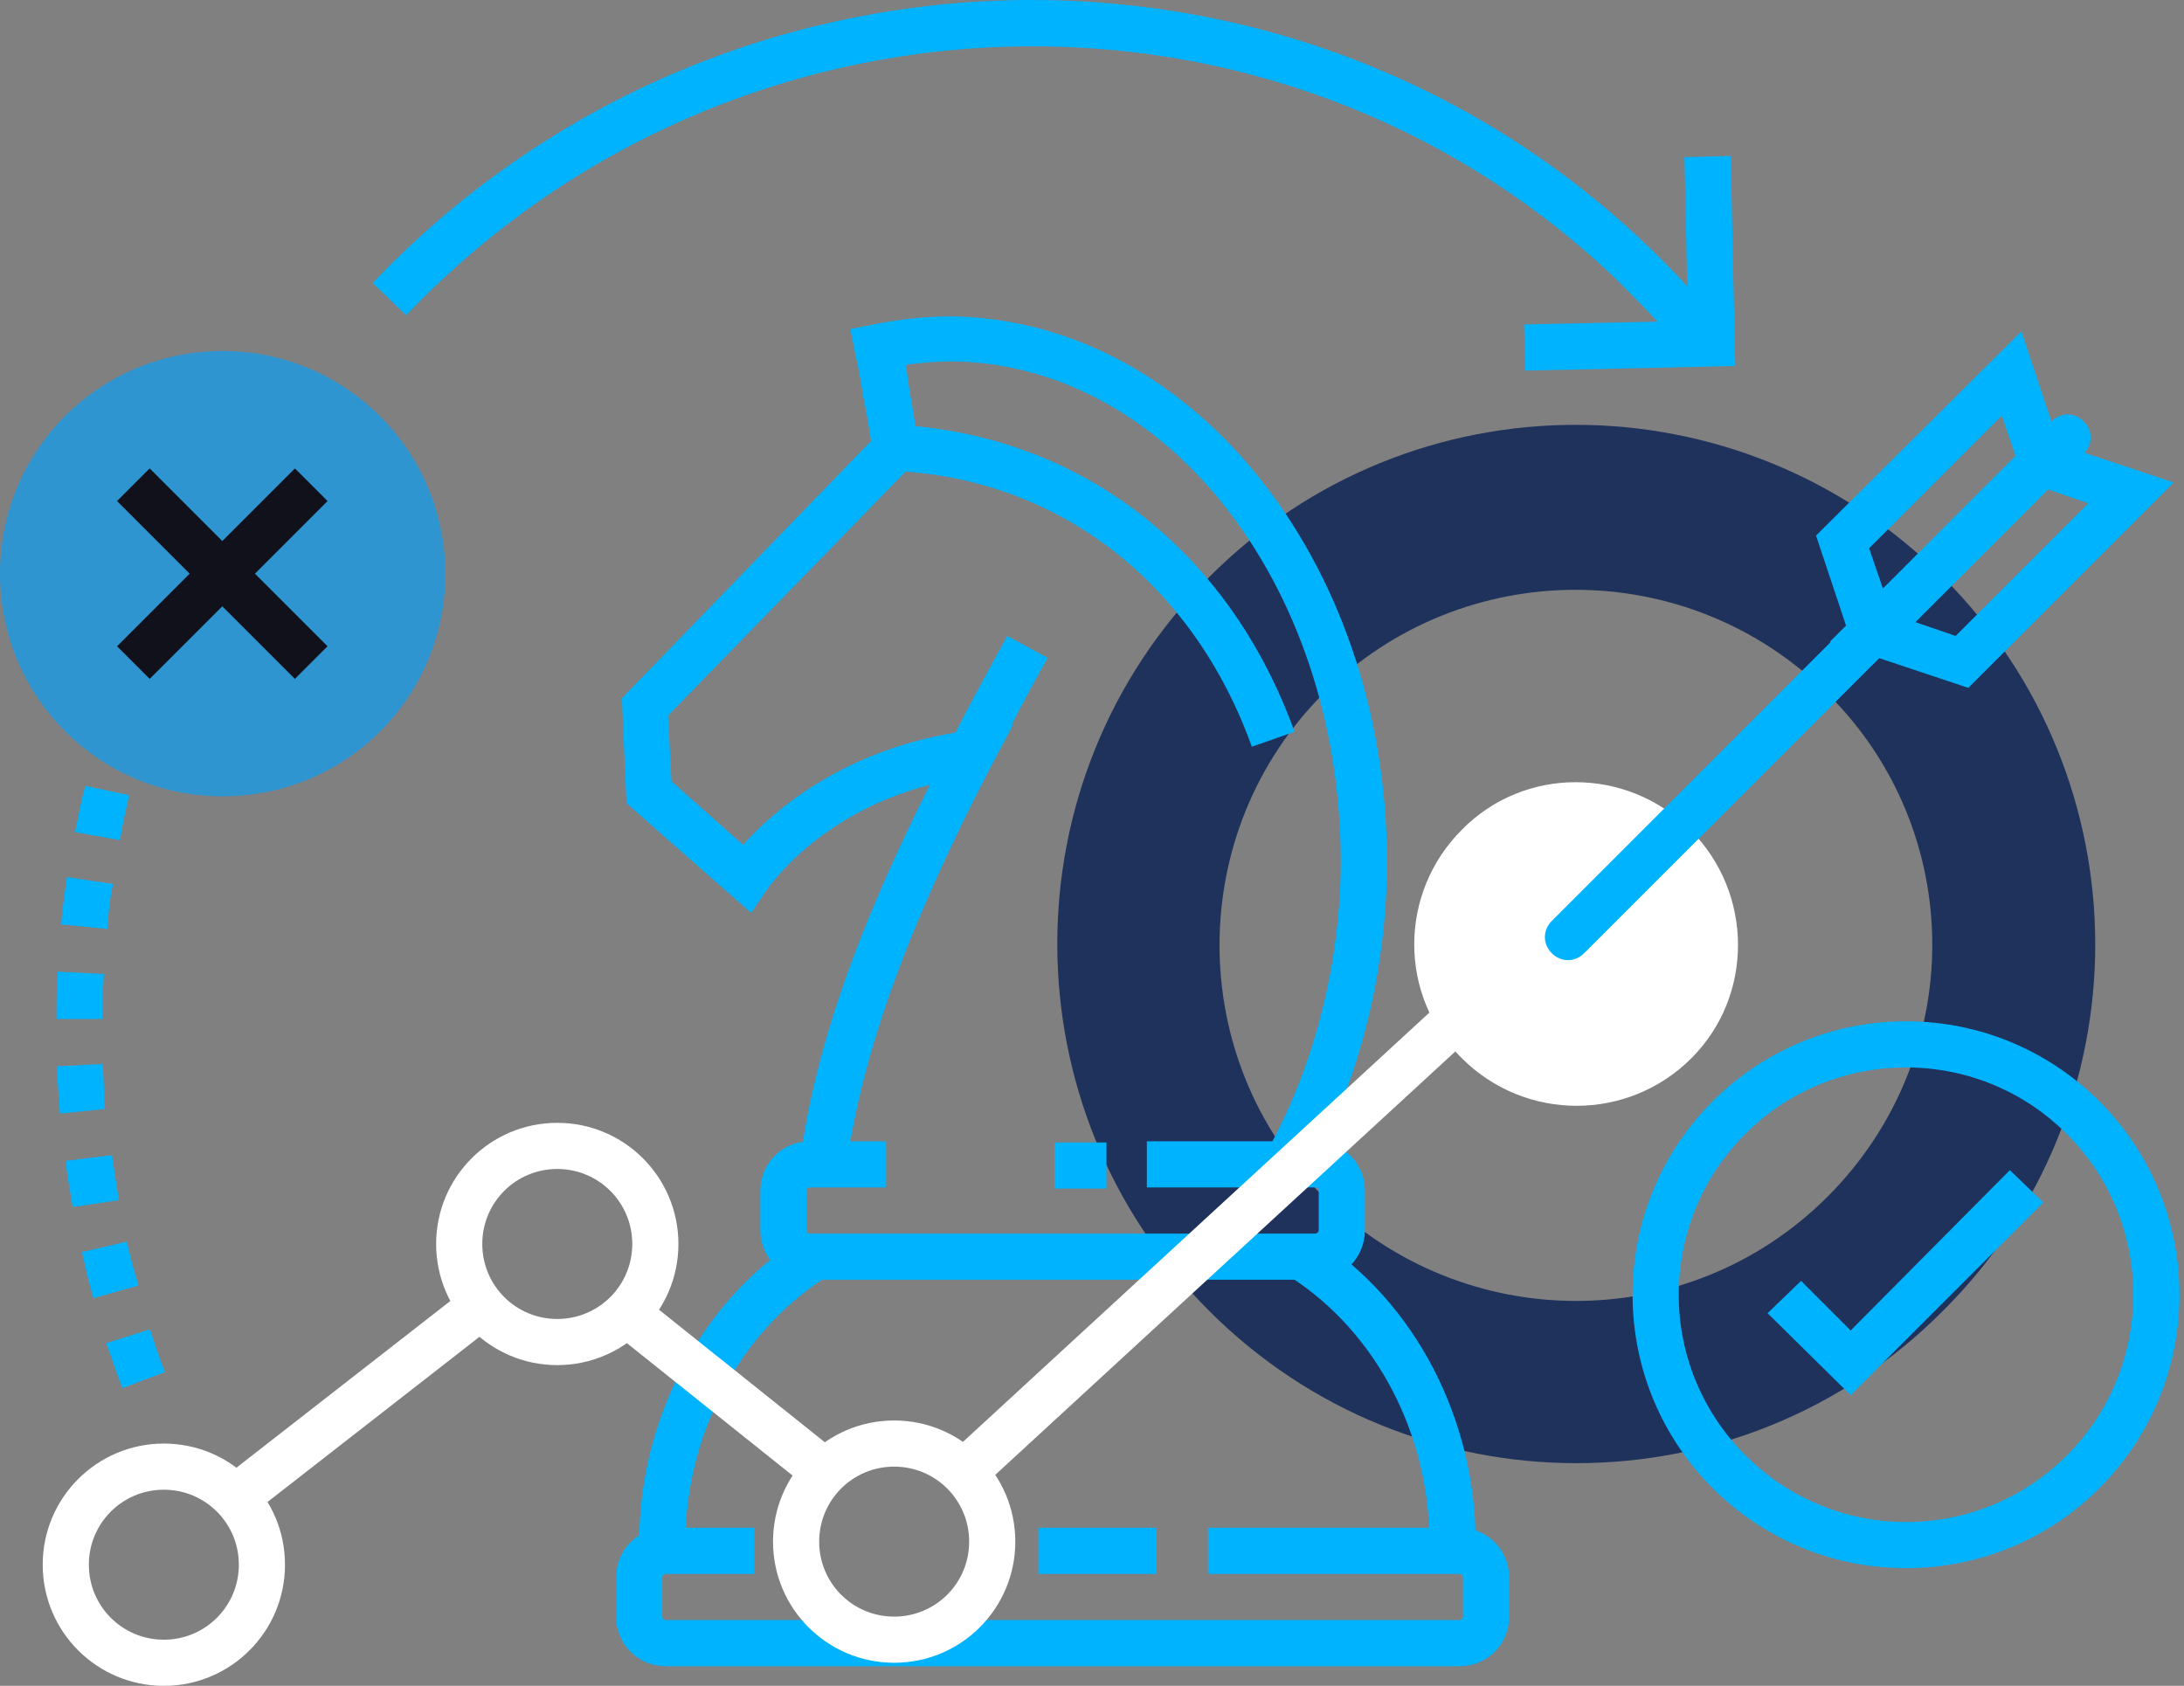 <svg xmlns="http://www.w3.org/2000/svg" width="114" height="88" viewBox="0 0 114 88" fill="none"><rect x="0" y="0" width="114" height="88" fill="#808080" stroke="none"/><path d="M101.417 30.125C90.818 19.526 73.654 19.526 63.115 30.125C52.515 40.724 52.576 57.888 63.115 68.427C73.714 79.027 90.878 79.027 101.417 68.427C112.017 57.888 112.017 40.724 101.417 30.125ZM95.395 62.465C88.108 69.752 76.364 69.692 69.077 62.465C61.85 55.238 61.85 43.434 69.077 36.208C76.364 28.981 88.108 28.981 95.395 36.208C102.682 43.434 102.682 55.178 95.395 62.465Z" fill="#1F325C"></path><path d="M88.228 43.314C84.916 40.002 79.556 40.002 76.304 43.314C72.992 46.626 72.992 51.986 76.304 55.238C79.616 58.55 84.976 58.55 88.288 55.238C91.541 51.986 91.541 46.626 88.228 43.314Z" fill="white"></path><path d="M97.201 35.184L94.793 27.957L105.512 17.297L107.921 24.524L97.201 35.184ZM97.563 28.619L98.285 30.727L105.211 23.801L104.489 21.694L97.563 28.619Z" fill="#00B3FF"></path><path d="M102.742 35.906L95.515 33.497L106.235 22.778L113.462 25.186L102.742 35.906ZM99.972 32.474L102.079 33.196L109.005 26.271L106.897 25.548L99.972 32.474Z" fill="#00B3FF"></path><path d="M81.844 50.119C81.543 50.119 81.242 49.999 81.001 49.758C80.519 49.276 80.519 48.553 81.001 48.072L107.078 21.995C107.56 21.513 108.283 21.513 108.765 21.995C109.246 22.476 109.246 23.199 108.765 23.681L82.688 49.758C82.447 49.999 82.146 50.119 81.844 50.119ZM34.569 81.737C33.906 81.737 33.364 81.195 33.364 80.532C33.364 74.088 36.556 68.006 41.675 64.693C42.217 64.332 43 64.513 43.361 65.055C43.723 65.597 43.542 66.38 43 66.741C38.544 69.632 35.773 74.931 35.773 80.593C35.773 81.195 35.291 81.737 34.569 81.737ZM75.822 81.737C75.16 81.737 74.618 81.195 74.618 80.532C74.618 74.871 71.847 69.572 67.391 66.681C66.849 66.319 66.668 65.597 67.029 64.995C67.391 64.453 68.113 64.272 68.716 64.633C73.835 67.945 77.026 74.028 77.026 80.532C77.026 81.195 76.484 81.737 75.822 81.737ZM67.21 61.923C67.029 61.923 66.788 61.863 66.608 61.742C66.006 61.441 65.825 60.658 66.126 60.116C68.535 55.78 69.86 50.721 69.98 45.542C70.221 31.028 61.188 19.044 49.745 18.863C48.962 18.863 48.119 18.923 47.276 19.044C47.336 19.405 47.396 19.827 47.457 20.248C47.637 21.332 47.818 22.416 47.938 23.079L48.119 23.741L34.87 37.352L35.05 40.785L38.784 44.097C40.35 42.35 44.144 38.978 50.588 38.135L52.877 37.834L51.793 39.881C47.457 48.192 45.048 54.817 44.205 60.719C44.084 61.381 43.482 61.863 42.819 61.742C42.157 61.622 41.675 61.02 41.796 60.357C42.578 54.696 44.746 48.493 48.541 40.965C42.699 42.471 40.109 46.325 39.989 46.506L39.206 47.65L32.702 41.929L32.461 36.448L45.469 23.018C45.349 22.296 45.228 21.453 45.048 20.67C44.927 19.766 44.746 18.923 44.626 18.381L44.385 17.177L45.59 16.936C47.095 16.635 48.42 16.514 49.745 16.514C62.513 16.755 72.69 29.824 72.389 45.663C72.269 51.264 70.823 56.684 68.234 61.381C68.053 61.682 67.632 61.923 67.21 61.923Z" fill="#00B3FF"></path><path d="M65.343 38.978C62.272 30.426 55.286 25.006 46.734 24.584L46.854 22.175C56.37 22.717 64.139 28.68 67.571 38.195L65.343 38.978ZM51.913 39.58L49.745 38.496C50.588 36.81 51.552 35.063 52.576 33.196L54.684 34.341C53.66 36.147 52.756 37.894 51.913 39.58ZM68.716 66.801H42.277C40.832 66.801 39.688 65.657 39.688 64.212V62.164C39.688 60.719 40.832 59.574 42.277 59.574H46.252V61.983H42.277C42.157 61.983 42.097 62.044 42.097 62.164V64.212C42.097 64.272 42.157 64.392 42.277 64.392H68.656C68.716 64.392 68.836 64.332 68.836 64.212V62.164C68.836 62.104 68.776 61.983 68.656 61.983H59.863V59.574H68.656C70.101 59.574 71.245 60.719 71.245 62.164V64.212C71.245 65.657 70.101 66.801 68.716 66.801ZM76.183 86.976H34.749C33.304 86.976 32.16 85.832 32.16 84.387V82.339C32.16 80.894 33.304 79.749 34.749 79.749H39.387V82.158H34.749C34.689 82.158 34.569 82.219 34.569 82.339V84.387C34.569 84.447 34.629 84.567 34.749 84.567H76.183C76.244 84.567 76.364 84.507 76.364 84.387V82.339C76.364 82.279 76.304 82.158 76.183 82.158H63.055V79.749H76.183C77.629 79.749 78.773 80.894 78.773 82.339V84.387C78.773 85.832 77.629 86.976 76.183 86.976Z" fill="#00B3FF"></path><path d="M54.202 79.749H60.344V82.158H54.202V79.749Z" fill="#00B3FF"></path><path d="M55.045 59.635H57.755V62.044H55.045V59.635Z" fill="#00B3FF"></path><path d="M24.648 67.022L26.129 68.922L12.4 79.621L10.918 77.721L24.648 67.022ZM33.445 67.605L43.984 76.027L42.48 77.909L31.941 69.487L33.445 67.605Z" fill="white"></path><path d="M8.552 88C5.059 88 2.229 85.169 2.229 81.676C2.229 78.183 5.059 75.353 8.552 75.353C12.045 75.353 14.876 78.183 14.876 81.676C14.876 85.169 12.045 88 8.552 88ZM8.552 77.762C6.384 77.762 4.638 79.508 4.638 81.676C4.638 83.844 6.384 85.591 8.552 85.591C10.72 85.591 12.467 83.844 12.467 81.676C12.467 79.508 10.72 77.762 8.552 77.762ZM29.088 71.258C25.596 71.258 22.765 68.427 22.765 64.934C22.765 61.441 25.596 58.611 29.088 58.611C32.581 58.611 35.412 61.441 35.412 64.934C35.412 68.427 32.581 71.258 29.088 71.258ZM29.088 61.02C26.92 61.02 25.174 62.766 25.174 64.934C25.174 67.102 26.92 68.849 29.088 68.849C31.256 68.849 33.003 67.102 33.003 64.934C33.003 62.766 31.256 61.02 29.088 61.02ZM75.262 52.257L76.894 54.03L51.059 77.806L49.428 76.034L75.262 52.257Z" fill="white"></path><path d="M46.673 86.795C43.181 86.795 40.35 83.965 40.35 80.472C40.35 76.979 43.181 74.148 46.673 74.148C50.166 74.148 52.997 76.979 52.997 80.472C52.997 83.965 50.166 86.795 46.673 86.795ZM46.673 76.557C44.505 76.557 42.759 78.304 42.759 80.472C42.759 82.64 44.505 84.386 46.673 84.386C48.842 84.386 50.588 82.64 50.588 80.472C50.588 78.304 48.842 76.557 46.673 76.557Z" fill="white"></path><path d="M99.49 81.857C91.601 81.857 85.217 75.473 85.217 67.584C85.217 59.695 91.601 53.311 99.49 53.311C107.379 53.311 113.763 59.695 113.763 67.584C113.763 75.473 107.379 81.857 99.49 81.857ZM99.49 55.72C92.926 55.72 87.626 61.02 87.626 67.584C87.626 74.148 92.986 79.448 99.49 79.448C106.054 79.448 111.354 74.148 111.354 67.584C111.354 61.02 106.054 55.72 99.49 55.72Z" fill="#00B3FF"></path><path d="M96.599 72.824L92.263 68.548L94.01 66.862L96.599 69.451L104.91 61.08L106.657 62.766L96.599 72.824Z" fill="#00B3FF"></path><path d="M79.616 19.345L79.555 16.936L88.107 16.755L87.927 8.203L90.336 8.143L90.576 19.104L79.616 19.345Z" fill="#00B3FF"></path><path d="M87.445 17.839C86.482 16.695 85.398 15.611 84.314 14.527C66.608 -2.336 38.303 -1.493 21.199 16.454L19.453 14.768C37.459 -4.143 67.331 -4.986 85.94 12.78C87.084 13.864 88.228 15.069 89.252 16.273L87.445 17.839Z" fill="#00B3FF"></path><path d="M6.384 72.462C6.083 71.679 5.842 70.897 5.541 70.114L7.829 69.391C8.07 70.114 8.311 70.897 8.612 71.619L6.384 72.462ZM4.878 67.765C4.637 66.982 4.457 66.139 4.276 65.356L6.625 64.814C6.805 65.597 6.986 66.32 7.227 67.102L4.878 67.765ZM3.794 63.007C3.674 62.224 3.493 61.381 3.433 60.598L5.842 60.297L6.203 62.646L3.794 63.007ZM3.132 58.129C3.071 57.286 3.011 56.503 2.951 55.66L5.36 55.539C5.42 56.322 5.42 57.105 5.48 57.888L3.132 58.129ZM5.36 53.191H2.951C2.951 52.348 2.951 51.565 3.011 50.721L5.42 50.842C5.36 51.625 5.36 52.408 5.36 53.191ZM5.601 48.493L3.192 48.252C3.252 47.469 3.373 46.626 3.493 45.783L5.902 46.145C5.721 46.927 5.661 47.71 5.601 48.493ZM6.263 43.856L3.915 43.434C4.095 42.651 4.216 41.808 4.457 41.026L6.745 41.507C6.564 42.29 6.384 43.073 6.263 43.856ZM7.347 39.279L5.059 38.617L5.782 36.268L8.07 37.051C7.769 37.773 7.528 38.496 7.347 39.279Z" fill="#00B3FF"></path><path d="M23.246 29.944C23.246 36.388 18.067 41.567 11.623 41.567C5.179 41.567 0 36.388 0 29.944C0 23.5 5.179 18.321 11.623 18.321C18.007 18.321 23.246 23.5 23.246 29.944Z" fill="#2E95D1"></path><path d="M15.395 24.452L17.098 26.155L7.814 35.438L6.111 33.735L15.395 24.452Z" fill="#11111C"></path><path d="M7.812 24.451L17.095 33.734L15.392 35.438L6.108 26.154L7.812 24.451Z" fill="#11111C"></path></svg>